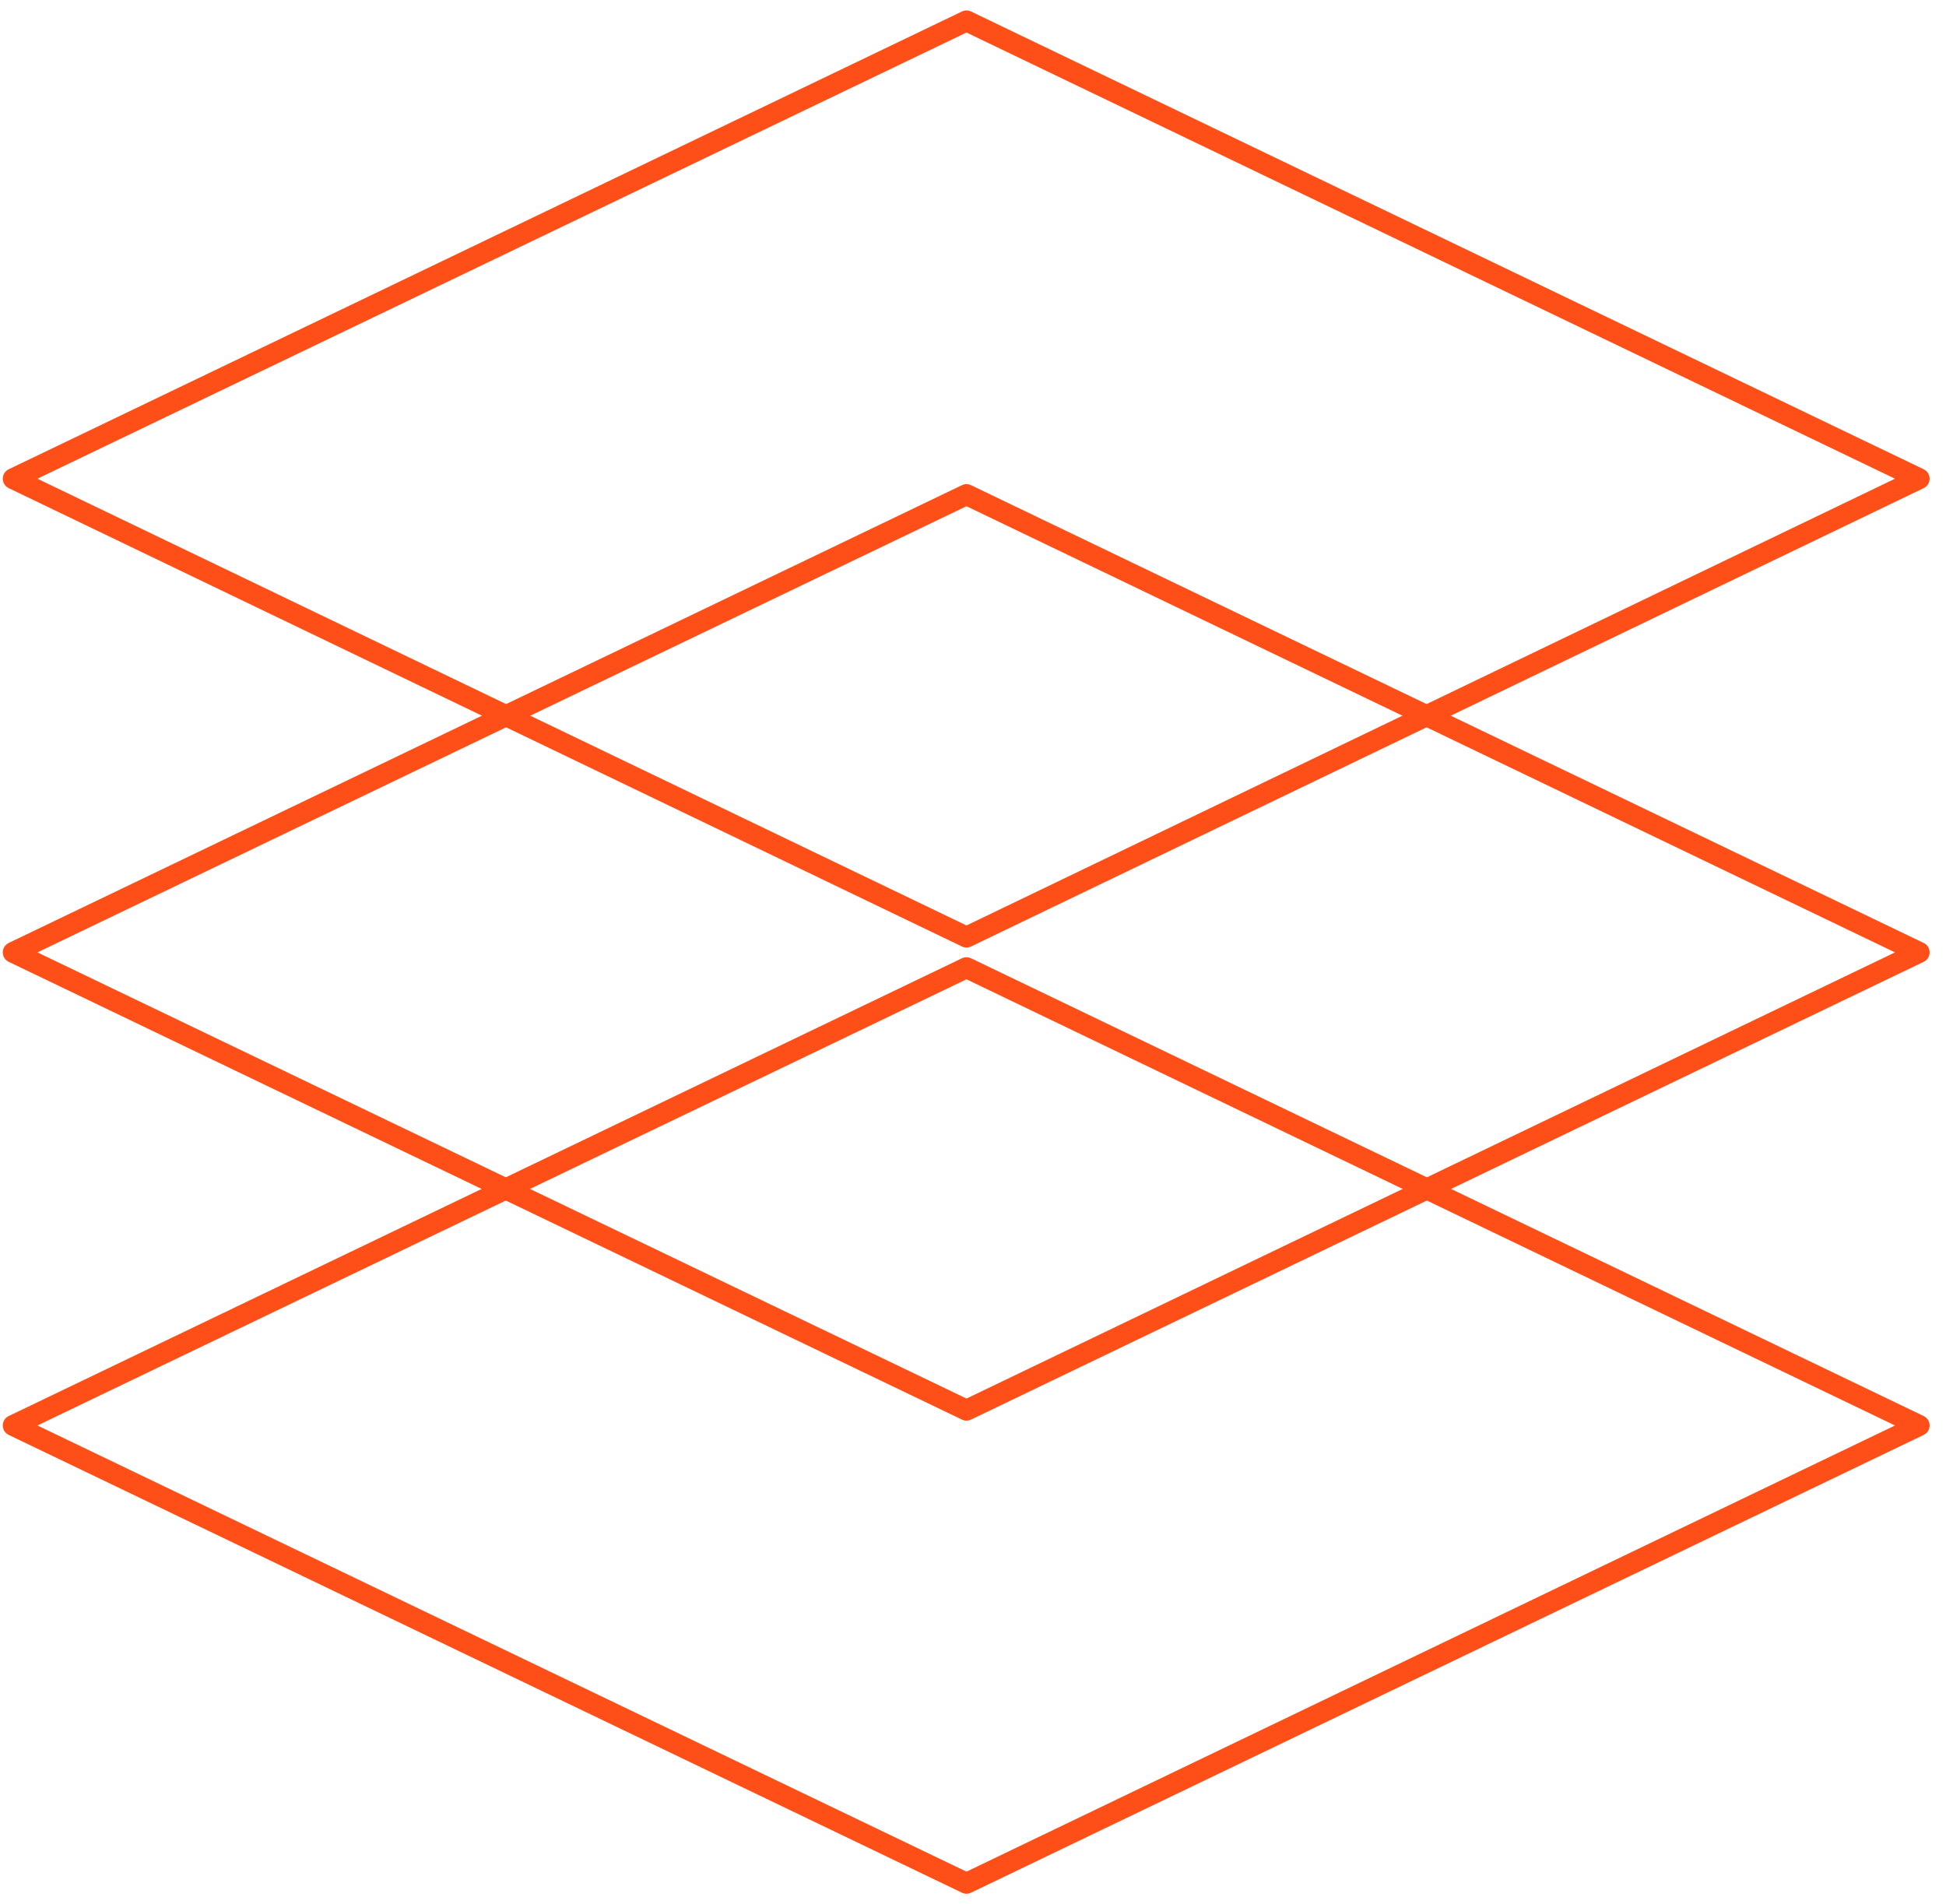 <svg width="93" height="91" viewBox="0 0 93 91" fill="none" xmlns="http://www.w3.org/2000/svg">
<path d="M46.189 46.246L91.717 68.123L46.189 90L0.633 68.123L46.189 46.246Z" stroke="#FE4F18" stroke-linecap="round" stroke-linejoin="round"/>
<path d="M46.189 23.637L91.717 45.514L46.189 67.391L0.633 45.514L46.189 23.637Z" stroke="#FE4F18" stroke-linecap="round" stroke-linejoin="round"/>
<path d="M46.189 1L91.717 22.877L46.189 44.782L0.633 22.877L46.189 1Z" stroke="#FE4F18" stroke-linecap="round" stroke-linejoin="round"/>
</svg>
